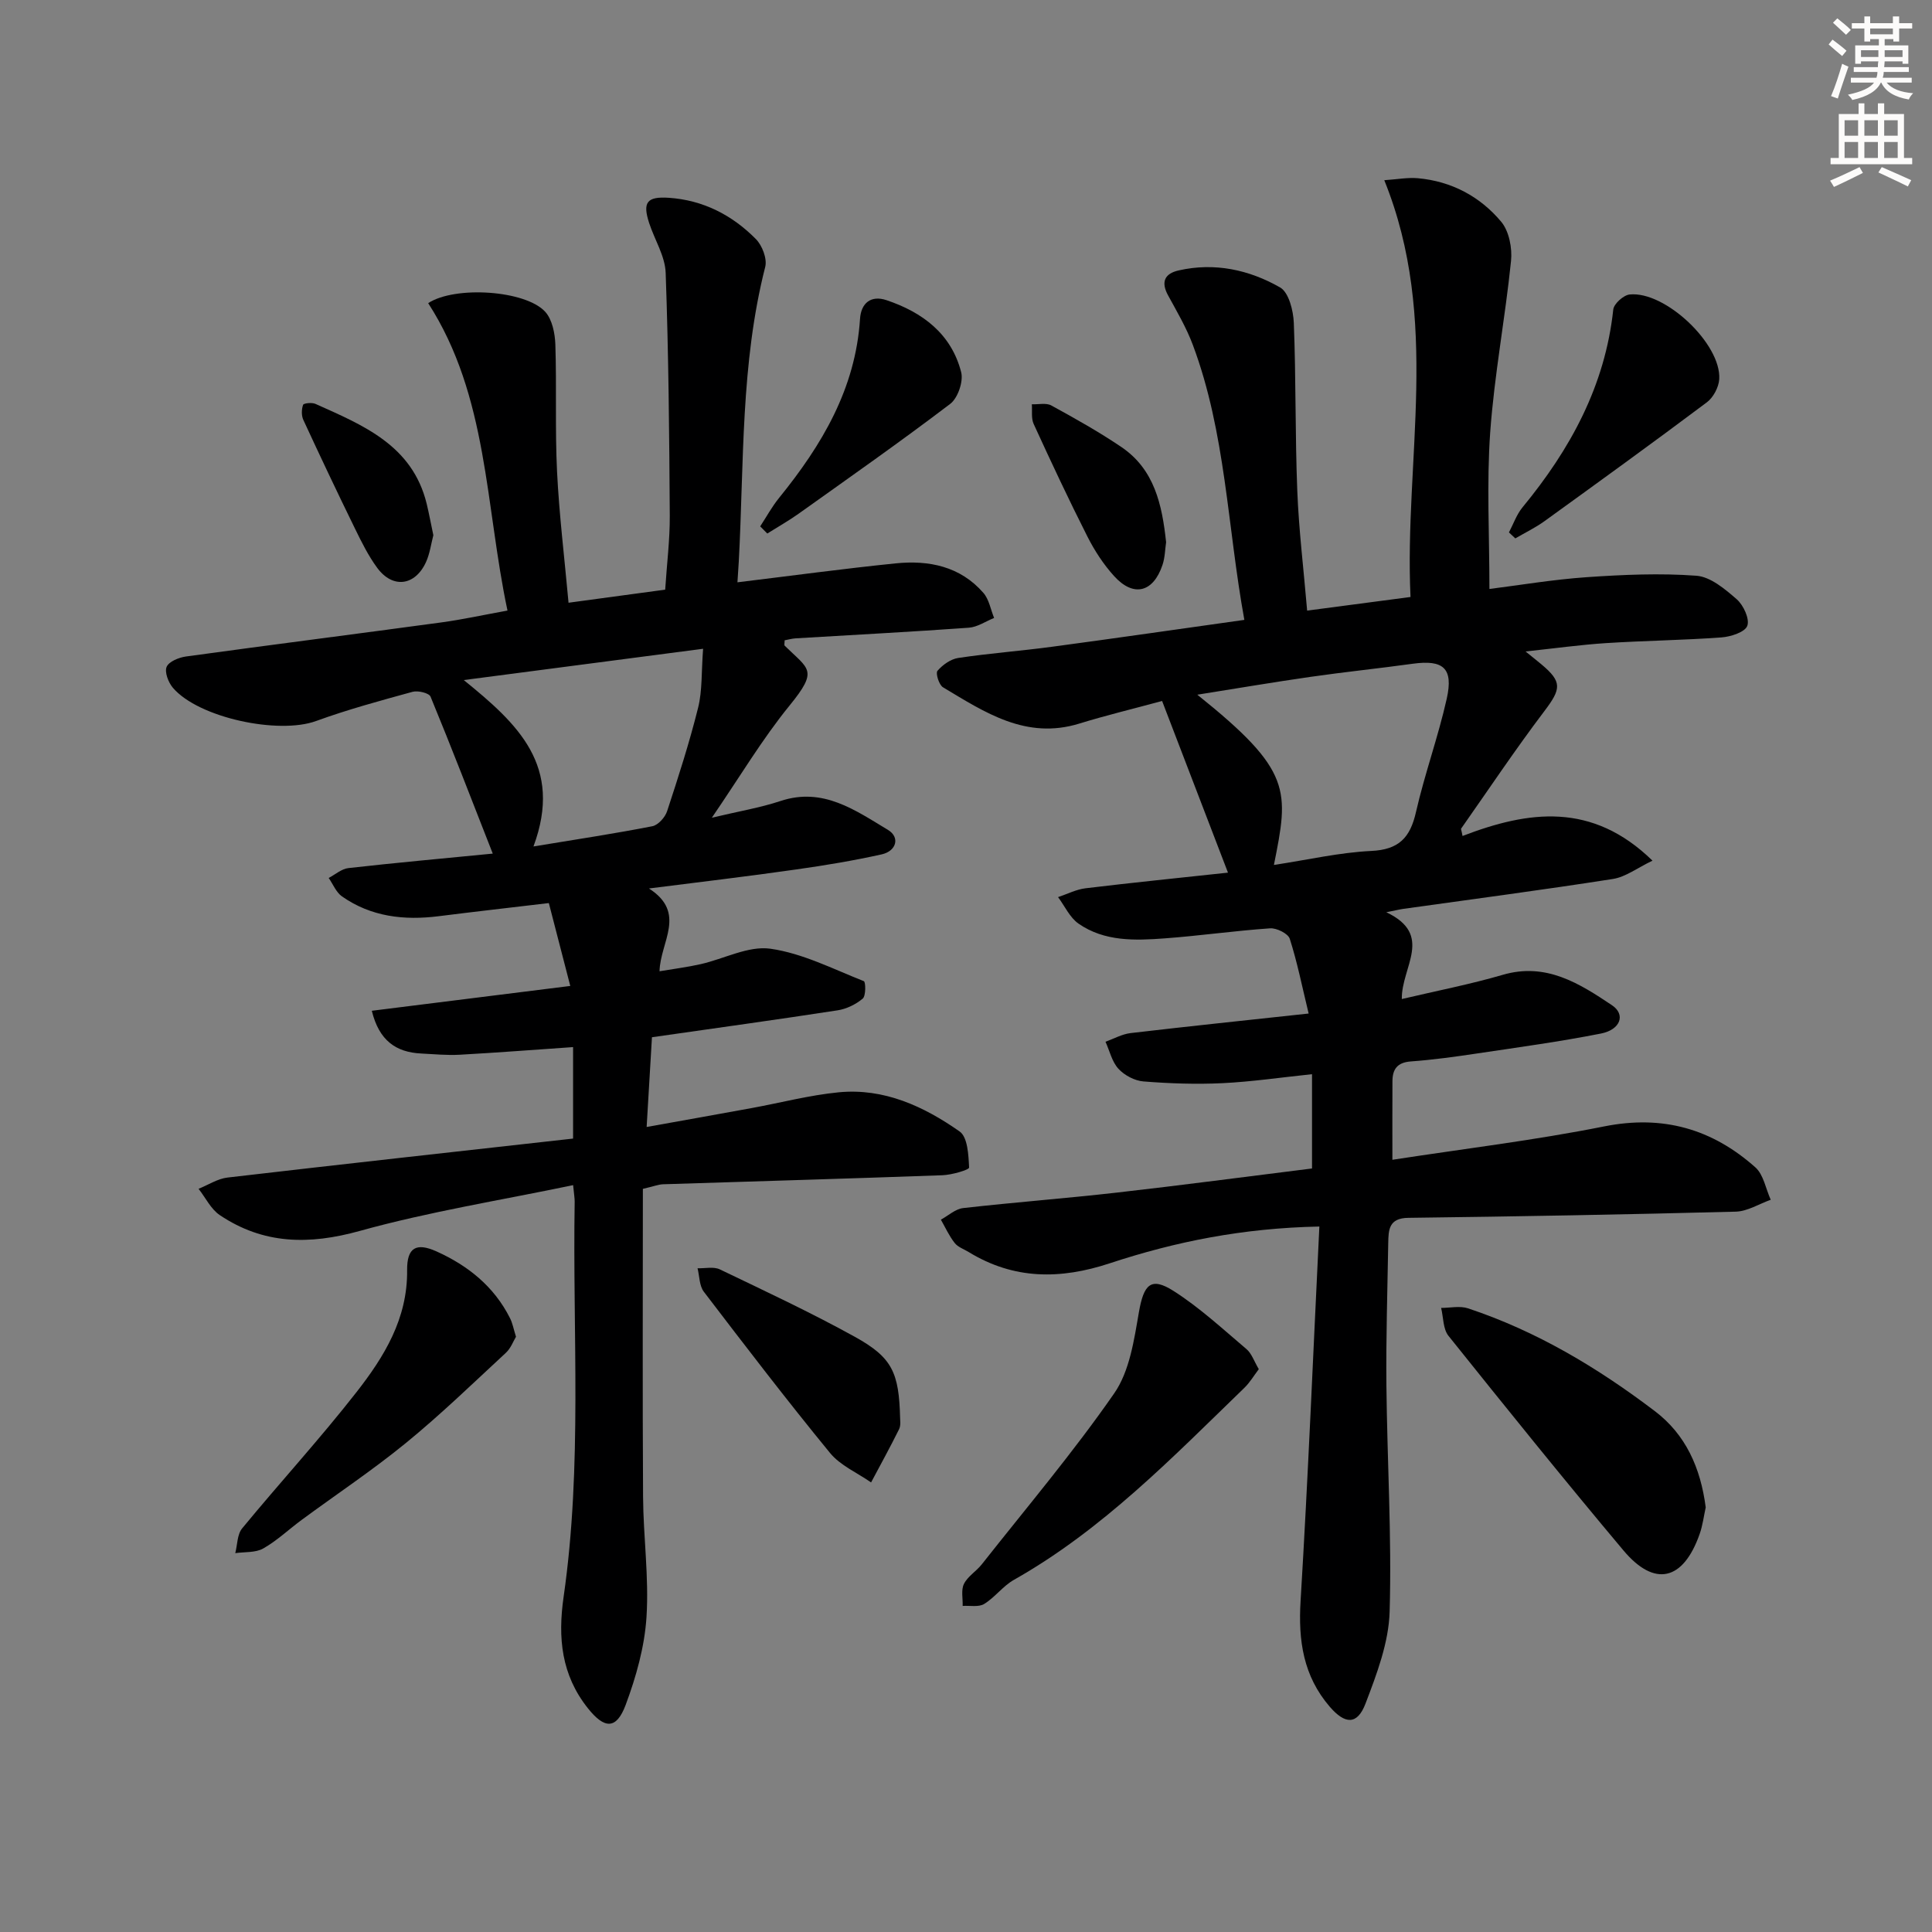 <svg enable-background="new 0 0 400 400" viewBox="0 0 400 400" xmlns="http://www.w3.org/2000/svg"><rect x="0" y="0" width="400" height="400" fill="#808080" stroke="none"/><g fill="#000001"><path d="m302.8 173.08c13.63-5.23 26.8-7.11 39.33 5.11-3.16 1.51-5.56 3.38-8.19 3.79-14.43 2.26-28.92 4.16-43.39 6.19-.79.11-1.56.31-3.53.7 9.9 4.69 3.1 11.33 3.21 17.97 7.2-1.7 14.14-3.04 20.89-5.01 8.97-2.63 15.88 1.78 22.62 6.29 2.88 1.93 1.77 5.06-2.26 5.86-8.46 1.67-17.01 2.84-25.54 4.11-4.6.69-9.21 1.33-13.85 1.67-2.84.21-3.79 1.64-3.8 4.13-.03 5.13-.01 10.27-.01 16.23 14.8-2.28 29.44-4.03 43.85-6.91 12.15-2.43 22.36.52 31.3 8.48 1.7 1.51 2.15 4.44 3.18 6.71-2.41.85-4.8 2.39-7.23 2.46-22.59.59-45.2 1-67.8 1.28-4.04.05-4.11 2.46-4.16 5.23-.16 9.83-.48 19.66-.38 29.48.16 15.6 1.12 31.22.67 46.8-.18 6.42-2.66 12.94-5 19.07-1.71 4.46-4.24 4.3-7.4.64-5.47-6.36-6.54-13.67-6.04-21.87 1.56-25.69 2.61-51.42 3.89-77.55-15.89.32-29.84 3.14-43.39 7.61-10.24 3.38-19.85 3.4-29.2-2.32-.99-.61-2.24-1.02-2.91-1.88-1.15-1.46-1.93-3.2-2.86-4.83 1.53-.83 3-2.22 4.61-2.4 10.57-1.2 21.19-2 31.76-3.2 13.49-1.53 26.96-3.32 40.47-5 0-6.65 0-12.9 0-19.52-6.46.67-12.51 1.57-18.58 1.86-5.42.26-10.89.07-16.31-.36-1.82-.14-3.94-1.26-5.18-2.61-1.35-1.46-1.83-3.71-2.69-5.61 1.73-.62 3.42-1.58 5.2-1.79 12.01-1.41 24.04-2.66 36.86-4.05-1.37-5.65-2.36-10.65-3.91-15.48-.35-1.08-2.71-2.25-4.06-2.16-7.29.5-14.54 1.54-21.83 2.08-6.16.46-12.47.68-17.84-3.05-1.81-1.26-2.85-3.63-4.24-5.49 1.89-.63 3.74-1.59 5.67-1.83 9.67-1.17 19.37-2.14 29.51-3.24-4.64-12.09-9.01-23.48-13.64-35.54-6.04 1.64-11.64 2.98-17.14 4.68-11.02 3.4-19.57-2.33-28.23-7.52-.83-.5-1.56-2.92-1.14-3.4 1.07-1.24 2.74-2.44 4.32-2.67 6.4-.96 12.87-1.44 19.29-2.3 13.13-1.76 26.25-3.66 39.93-5.58-3.52-19.28-3.84-38.71-10.67-56.94-1.33-3.56-3.29-6.89-5.12-10.24-1.52-2.78-.73-4.51 2.18-5.17 7.46-1.7 14.6-.14 21.01 3.52 1.8 1.03 2.74 4.79 2.84 7.34.46 11.59.26 23.2.72 34.78.32 8.1 1.31 16.17 2.04 24.79 7.03-.93 13.73-1.81 21.4-2.82-1.31-28.51 6.29-57.33-5.43-86.29 2.67-.18 4.85-.6 6.97-.41 6.94.63 12.85 3.77 17.23 9 1.64 1.96 2.32 5.48 2.04 8.15-1.21 11.85-3.46 23.6-4.31 35.47-.75 10.55-.16 21.21-.16 32.42 6.13-.77 13.1-1.95 20.13-2.44 7.56-.52 15.2-.86 22.73-.3 2.92.22 5.93 2.77 8.35 4.88 1.39 1.22 2.7 4.06 2.18 5.49-.47 1.3-3.42 2.26-5.35 2.4-7.96.58-15.95.67-23.91 1.18-5.26.34-10.5 1.07-16.65 1.73 1.6 1.3 2.46 1.97 3.29 2.67 4.34 3.63 4.09 5.08.59 9.7-6 7.92-11.53 16.21-17.25 24.35.12.46.22.97.32 1.48zm-39.05 6c7.11-1.08 13.61-2.59 20.16-2.9 5.72-.27 8.05-2.75 9.25-8.04 1.8-7.9 4.6-15.57 6.37-23.47 1.42-6.34-.7-8.12-7.03-7.25-7.06.98-14.15 1.7-21.2 2.72-7.66 1.1-15.29 2.4-23.41 3.69 19.75 15.8 18.94 19.81 15.86 35.25z"/><path d="m134.36 183.95c7.9 5.07 2.32 11.07 2.19 17.14 2.88-.49 5.72-.84 8.5-1.47 4.85-1.09 9.87-3.84 14.44-3.2 6.65.94 12.98 4.2 19.36 6.72.39.15.44 3.04-.23 3.61-1.43 1.2-3.37 2.15-5.22 2.43-12.46 1.92-24.96 3.64-38.42 5.57-.33 5.59-.69 11.6-1.1 18.58 7.79-1.4 14.73-2.63 21.66-3.9 6.04-1.1 12.03-2.69 18.11-3.28 9.38-.91 17.62 2.91 25.03 8.11 1.67 1.17 1.84 4.89 1.96 7.47.02.47-3.57 1.52-5.52 1.59-19.28.7-38.56 1.25-57.84 1.87-.95.03-1.89.42-4.18.95 0 21.17-.09 42.45.04 63.73.05 8.31 1.24 16.66.71 24.91-.39 6.16-2.15 12.4-4.32 18.22-1.93 5.14-4.4 4.97-7.81.68-5.5-6.9-6.25-14.57-5.03-23.07 3.91-27.16 1.84-54.53 2.29-81.81.01-.65-.11-1.3-.32-3.43-14.93 3.12-29.78 5.48-44.17 9.48-10.51 2.92-19.95 2.79-28.98-3.27-1.85-1.24-2.95-3.61-4.4-5.45 2-.8 3.93-2.09 5.99-2.33 23.74-2.77 47.5-5.38 71.55-8.07 0-6.46 0-12.52 0-18.94-8.01.55-15.72 1.15-23.45 1.58-2.65.15-5.32-.12-7.98-.25-5.23-.25-8.74-2.68-10.24-8.85 13.6-1.7 27.08-3.39 41.09-5.14-1.58-6.11-2.94-11.36-4.44-17.16-7.73.92-15.27 1.77-22.8 2.72-7.16.9-13.99.13-20.03-4.1-1.21-.85-1.85-2.52-2.75-3.82 1.35-.7 2.66-1.88 4.07-2.04 9.72-1.1 19.47-1.98 29.9-3-4.37-11.16-8.5-21.88-12.88-32.5-.31-.75-2.6-1.3-3.71-1-6.71 1.84-13.46 3.67-19.99 6.05-7.75 2.83-24.34-.65-29.65-6.89-.94-1.1-1.75-3.24-1.29-4.33.47-1.1 2.54-1.94 4.01-2.14 17.6-2.42 35.23-4.66 52.83-7.05 4.41-.6 8.77-1.56 13.73-2.46-4.63-21.76-3.99-44.37-16.42-63.65 5.58-3.64 20.16-2.67 24.23 1.79 1.45 1.6 2.02 4.46 2.1 6.77.29 8.76-.08 17.55.35 26.3.44 8.92 1.53 17.81 2.38 27.17 6.88-.93 13.38-1.82 20.01-2.71.35-5.4.98-10.36.95-15.31-.1-16.76-.25-33.53-.85-50.28-.12-3.47-2.29-6.85-3.42-10.31-1.39-4.27-.49-5.53 4.05-5.23 7.11.47 13.15 3.58 18.06 8.56 1.3 1.32 2.35 4.06 1.92 5.75-5.11 20.04-4.38 40.58-5.47 60.95-.07 1.29-.17 2.57-.28 4.35 11.14-1.35 21.93-2.82 32.76-3.92 6.86-.7 13.36.6 18.16 6.11 1.18 1.35 1.5 3.44 2.22 5.19-1.74.7-3.45 1.89-5.23 2.02-11.94.86-23.9 1.48-35.84 2.2-.79.05-1.57.27-2.3.41 0 .57-.13.98.02 1.12 4.99 4.93 7.06 4.95.98 12.41-5.63 6.91-10.23 14.67-16.07 23.2 5.52-1.32 9.99-2.06 14.25-3.47 8.8-2.91 15.47 1.95 22.2 5.98 2.57 1.54 1.76 4.4-1.29 5.08-5.82 1.29-11.72 2.28-17.62 3.11-10.16 1.46-20.37 2.65-30.56 3.95zm-23.91-8.7c9.04-1.49 16.86-2.67 24.62-4.19 1.2-.24 2.64-1.85 3.05-3.12 2.33-7.08 4.62-14.2 6.42-21.43.88-3.53.66-7.33 1.03-12.19-17.39 2.28-33.47 4.38-49.55 6.48 11.18 9.07 20.62 17.75 14.43 34.45z"/><path d="m353.15 312.09c-.38 1.69-.61 3.69-1.27 5.55-3.4 9.63-9.32 11.04-15.78 3.34-12.28-14.62-24.27-29.5-36.21-44.41-1.14-1.42-1.04-3.83-1.52-5.78 1.86 0 3.89-.47 5.57.09 14.17 4.7 26.82 12.28 38.64 21.25 6.42 4.85 9.51 11.75 10.57 19.96z"/><path d="m260.62 283.47c-1.03 1.36-1.85 2.76-2.97 3.85-14.92 14.44-29.39 29.41-47.73 39.77-2.27 1.28-3.93 3.63-6.17 5-1.14.69-2.94.3-4.44.4.05-1.54-.36-3.32.27-4.57.78-1.56 2.55-2.6 3.68-4.03 9.25-11.73 18.93-23.17 27.43-35.42 3.19-4.6 4.11-11.04 5.11-16.81 1-5.72 2.46-7.39 7.19-4.37 5.39 3.44 10.16 7.86 15.07 12.02 1.07.89 1.56 2.47 2.56 4.16z"/><path d="m106.83 276.76c-.55.91-1.07 2.37-2.08 3.31-6.81 6.31-13.5 12.79-20.68 18.66-6.93 5.66-14.41 10.64-21.63 15.96-2.66 1.96-5.1 4.3-7.95 5.91-1.59.9-3.83.68-5.78.96.45-1.73.39-3.87 1.42-5.12 7.81-9.49 16.14-18.56 23.7-28.24 5.71-7.31 10.57-15.19 10.46-25.21-.05-4.73 1.91-5.77 6.08-3.9 6.51 2.93 11.92 7.26 15.21 13.8.53 1.02.73 2.2 1.25 3.87z"/><path d="m186.36 293.65c-.02.28.19 1.42-.21 2.24-1.84 3.72-3.85 7.36-5.8 11.03-2.88-2.01-6.38-3.5-8.52-6.12-8.95-10.92-17.54-22.14-26.11-33.36-.94-1.23-.89-3.22-1.3-4.86 1.55.05 3.33-.38 4.61.23 9.4 4.51 18.87 8.94 27.99 13.98 7.73 4.29 9.11 7.37 9.34 16.86z"/><path d="m312.41 110.23c.92-1.74 1.58-3.69 2.8-5.18 9.89-12 17.11-25.17 18.8-40.97.13-1.19 2.12-2.98 3.39-3.11 7.35-.76 18.99 10.25 18.55 17.53-.1 1.67-1.23 3.8-2.57 4.8-11.11 8.33-22.36 16.47-33.61 24.6-1.89 1.36-4.02 2.39-6.04 3.57-.44-.41-.88-.82-1.32-1.24z"/><path d="m157.39 108.98c1.3-1.98 2.44-4.09 3.93-5.92 8.83-10.89 15.81-22.57 16.74-37.05.21-3.25 2.25-4.95 5.49-3.86 7.46 2.51 13.42 6.97 15.45 14.91.49 1.92-.69 5.36-2.27 6.56-10.28 7.82-20.87 15.24-31.39 22.74-2.08 1.48-4.32 2.74-6.48 4.1-.5-.49-.99-.98-1.47-1.48z"/><path d="m241.43 112.26c-.22 1.47-.23 3.17-.75 4.71-1.92 5.71-6 6.73-10.01 2.31-2.2-2.42-4.05-5.27-5.53-8.19-3.89-7.68-7.54-15.48-11.13-23.31-.54-1.17-.27-2.71-.38-4.08 1.36.06 2.97-.34 4.04.25 4.93 2.7 9.86 5.46 14.51 8.61 6.82 4.62 8.42 11.91 9.25 19.7z"/><path d="m89.72 110.81c-.47 1.79-.72 3.8-1.52 5.56-2.26 4.95-6.9 5.54-10.1 1.2-1.85-2.51-3.26-5.38-4.64-8.2-3.64-7.44-7.19-14.93-10.66-22.44-.41-.89-.38-2.18-.05-3.11.12-.35 1.83-.53 2.56-.2 9.88 4.43 20.07 8.56 23.03 20.68.5 2.07.88 4.17 1.38 6.51z"/></g><path d="m378.6 9.2.8-1c.9.7 1.9 1.4 2.9 2.3l-.9 1.1c-1.1-.9-2-1.7-2.8-2.4zm.5 10.7c.9-2.1 1.6-4.3 2.3-6.7.4.2.8.4 1.3.6-.7 2.1-1.5 4.3-2.2 6.6zm.4-15.2.9-.9c1 .8 2 1.6 2.8 2.4l-1 1c-1-.9-1.9-1.8-2.7-2.5zm12.5-1.3h1.2v1.4h2.7v1.1h-2.7v2.7h-1.2v-.5h-1.8v1.3h4.9v3.8h-1.2v-.5h-3.7c0 .4-.1.9-.1 1.2h5.1v1h-5.2c0 .5-.1.9-.2 1.2h6v1h-5.2c1.1 1.3 2.9 2 5.5 2.2-.4.4-.7.8-.9 1.3-2.9-.5-4.8-1.6-5.7-3.5h-.1c-.8 1.7-2.7 2.9-5.9 3.6-.2-.4-.6-.8-.9-1.1 2.8-.6 4.6-1.4 5.4-2.5h-4.8v-1h5.3c.1-.3.2-.7.2-1.2h-4.9v-1h5c0-.4 0-.8.1-1.2h-3.6v.5h-1.2v-3.8h4.9v-1.3h-1.8v.5h-1.2v-2.7h-2.6v-1.1h2.6v-1.4h1.2v1.4h4.7v-1.4zm-6.7 8.4h3.6c0-.4 0-.9 0-1.4h-3.6zm1.9-4.7h4.7v-1.2h-4.7zm6.7 3.3h-3.7v1.4h3.7z" fill="#fcfbfa"/><path d="m384.7 21.4h1.3v2.2h2.8v-2.2h1.3v2.2h4.1v9.1h1.7v1.3h-16.9v-1.3h1.7v-9.1h4.1v-2.2zm.3 13.2.7 1.2c-1.8.9-3.8 1.9-6 2.9-.2-.4-.5-.8-.8-1.3 2.4-1 4.4-2 6.1-2.8zm-3.1-6.5h2.8v-3.2h-2.8zm0 4.6h2.8v-3.3h-2.8zm4.1-4.6h2.8v-3.2h-2.8zm0 4.6h2.8v-3.3h-2.8zm3.6 1.9c2.1.9 4.1 1.8 6.1 2.7l-.7 1.3c-2.2-1.1-4.2-2-6.1-2.9zm3.3-9.7h-2.8v3.2h2.8zm-2.8 7.8h2.8v-3.3h-2.8z" fill="#fcfbfa"/></svg>
